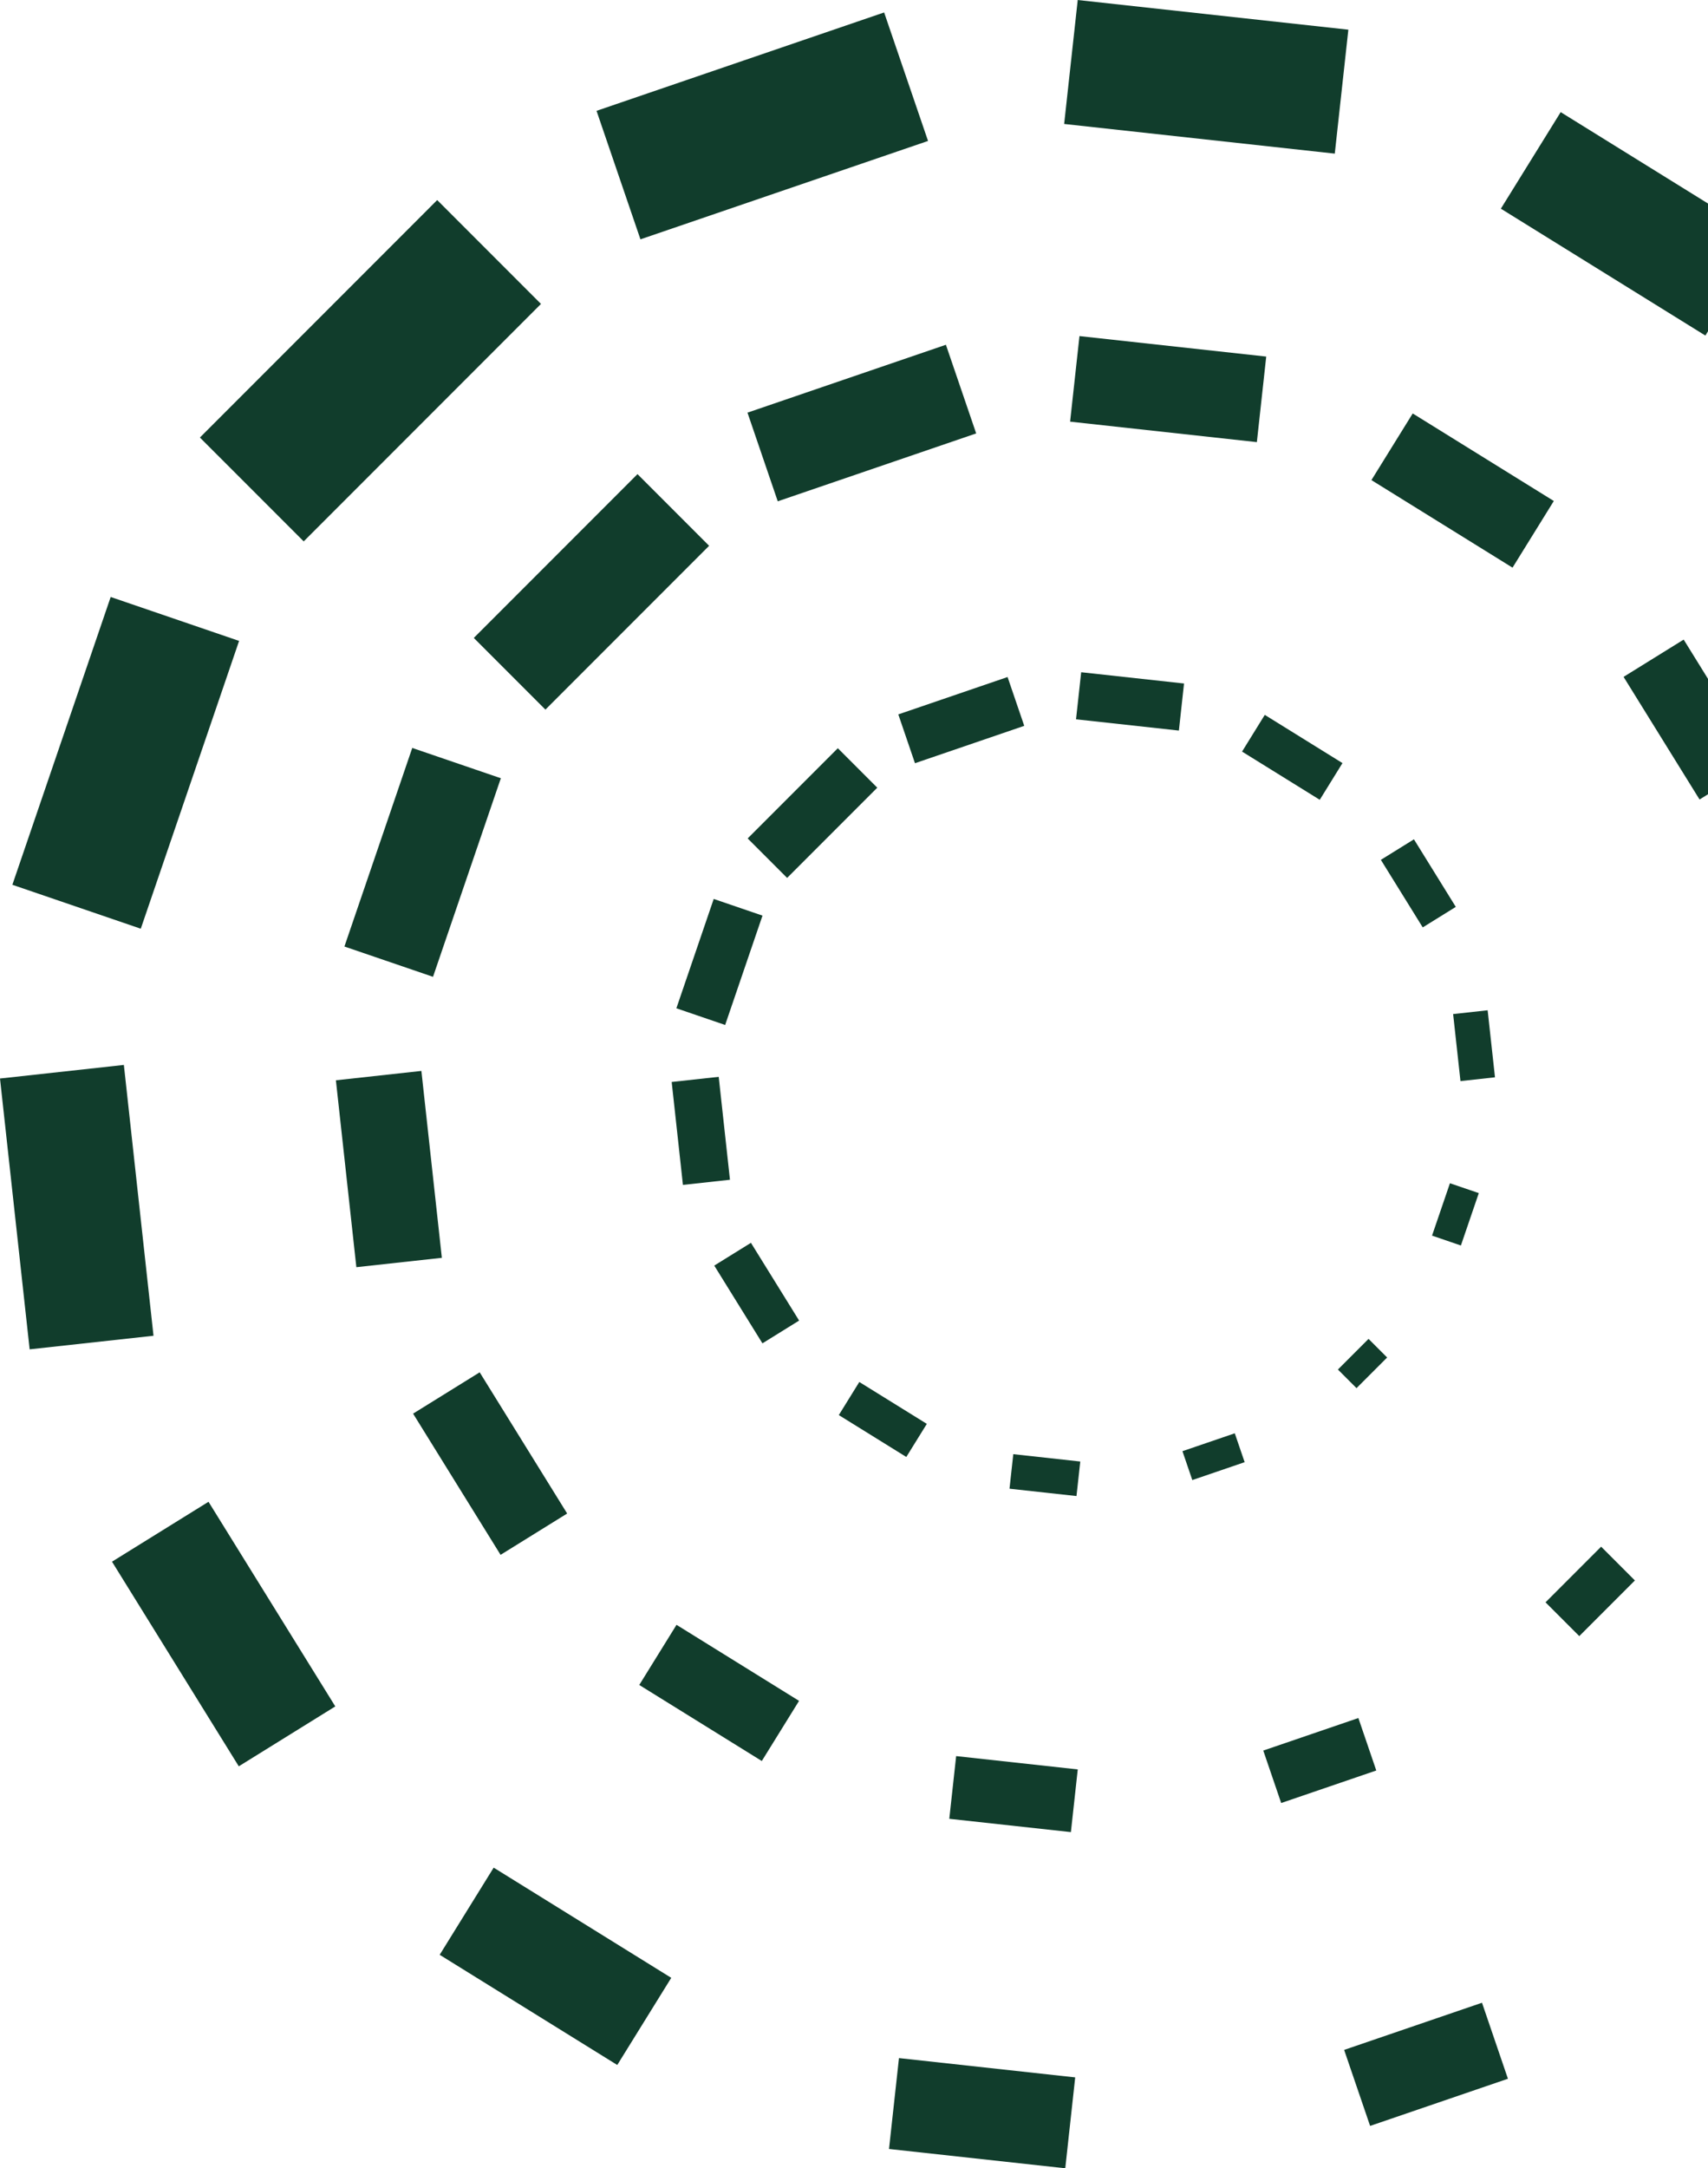 <svg width="350" height="444" viewBox="0 0 350 444" fill="none" xmlns="http://www.w3.org/2000/svg">
<path d="M303.688 410.1L275.438 419.757L280.76 435.321L309.003 425.664L303.688 410.1Z" fill="#113D2C"/>
<path d="M184.215 421.434L182.174 440.045L218.292 443.998L220.327 425.387L184.215 421.434Z" fill="#113D2C"/>
<path d="M101.162 382.436L90.1 400.283L126.489 422.846L137.552 405L101.162 382.436Z" fill="#113D2C"/>
<path d="M42.728 307.518L22.952 319.784L48.932 361.686L68.708 349.42L42.728 307.518Z" fill="#113D2C"/>
<path d="M25.382 218.066L0 220.847L6.074 276.303L31.456 273.522L25.382 218.066Z" fill="#113D2C"/>
<path d="M22.681 122.243L2.535 181.177L28.848 190.174L48.994 131.24L22.681 122.243Z" fill="#113D2C"/>
<path d="M62.233 110.859L110.856 62.236L89.588 40.967L40.964 89.591L62.233 110.859Z" fill="#113D2C"/>
<path d="M319.812 22.961L307.553 42.731L349.461 68.711L361.72 48.941L319.812 22.961Z" fill="#113D2C"/>
<path d="M220.846 0.002L218.064 25.384L273.521 31.458L276.302 6.077L220.846 0.002Z" fill="#113D2C"/>
<path d="M181.175 2.549L122.241 22.696L131.238 49.008L190.172 28.862L181.175 2.549Z" fill="#113D2C"/>
<path d="M278.355 351.801L258.868 358.461L262.537 369.203L282.024 362.543L278.355 351.801Z" fill="#113D2C"/>
<path d="M195.932 359.595L194.526 372.434L219.446 375.16L220.852 362.321L195.932 359.595Z" fill="#113D2C"/>
<path d="M138.631 332.715L130.997 345.03L156.107 360.601L163.742 348.286L138.631 332.715Z" fill="#113D2C"/>
<path d="M98.296 281.008L84.649 289.469L102.576 318.384L116.222 309.923L98.296 281.008Z" fill="#113D2C"/>
<path d="M86.35 219.293L68.831 221.211L73.024 259.481L90.544 257.563L86.35 219.293Z" fill="#113D2C"/>
<path d="M84.478 153.156L70.578 193.819L88.733 200.022L102.632 159.36L84.478 153.156Z" fill="#113D2C"/>
<path d="M111.764 145.306L145.311 111.76L130.634 97.083L97.088 130.63L111.764 145.306Z" fill="#113D2C"/>
<path d="M328.102 316.713L316.706 328.109L323.625 335.028L335.021 323.632L328.102 316.713Z" fill="#113D2C"/>
<path d="M345.015 130.969L332.7 138.603L348.271 163.713L360.586 156.079L345.015 130.969Z" fill="#113D2C"/>
<path d="M289.49 84.664L281.029 98.31L309.944 116.237L318.405 102.59L289.49 84.664Z" fill="#113D2C"/>
<path d="M221.202 68.822L219.284 86.341L257.554 90.534L259.472 73.015L221.202 68.822Z" fill="#113D2C"/>
<path d="M193.834 70.598L153.172 84.497L159.375 102.652L200.038 88.752L193.834 70.598Z" fill="#113D2C"/>
<path d="M253.028 293.496L242.305 297.159L244.327 303.072L255.051 299.409L253.028 293.496Z" fill="#113D2C"/>
<path d="M207.642 297.769L206.865 304.842L220.592 306.347L221.369 299.274L207.642 297.769Z" fill="#113D2C"/>
<path d="M176.087 282.988L171.888 289.765L185.719 298.343L189.925 291.565L176.087 282.988Z" fill="#113D2C"/>
<path d="M153.881 254.492L146.364 259.154L156.237 275.076L163.754 270.414L153.881 254.492Z" fill="#113D2C"/>
<path d="M147.277 220.501L137.639 221.556L139.945 242.633L149.583 241.579L147.277 220.501Z" fill="#113D2C"/>
<path d="M146.253 184.075L138.601 206.466L148.597 209.883L156.249 187.492L146.253 184.075Z" fill="#113D2C"/>
<path d="M161.294 179.771L179.769 161.296L171.685 153.212L153.21 171.687L161.294 179.771Z" fill="#113D2C"/>
<path d="M280.439 274.163L274.161 280.441L277.972 284.252L284.25 277.974L280.439 274.163Z" fill="#113D2C"/>
<path d="M297.119 242.294L293.45 253.018L299.364 255.041L303.033 244.311L297.119 242.294Z" fill="#113D2C"/>
<path d="M304.845 206.873L297.771 207.65L299.276 221.377L306.349 220.6L304.845 206.873Z" fill="#113D2C"/>
<path d="M289.742 171.866L282.965 176.071L291.543 189.903L298.32 185.703L289.742 171.866Z" fill="#113D2C"/>
<path d="M259.175 146.385L254.52 153.902L270.442 163.775L275.097 156.258L259.175 146.385Z" fill="#113D2C"/>
<path d="M221.553 137.653L220.498 147.292L241.575 149.598L242.63 139.96L221.553 137.653Z" fill="#113D2C"/>
<path d="M206.47 138.634L184.079 146.287L187.495 156.283L209.886 148.63L206.47 138.634Z" fill="#113D2C"/>
</svg>

